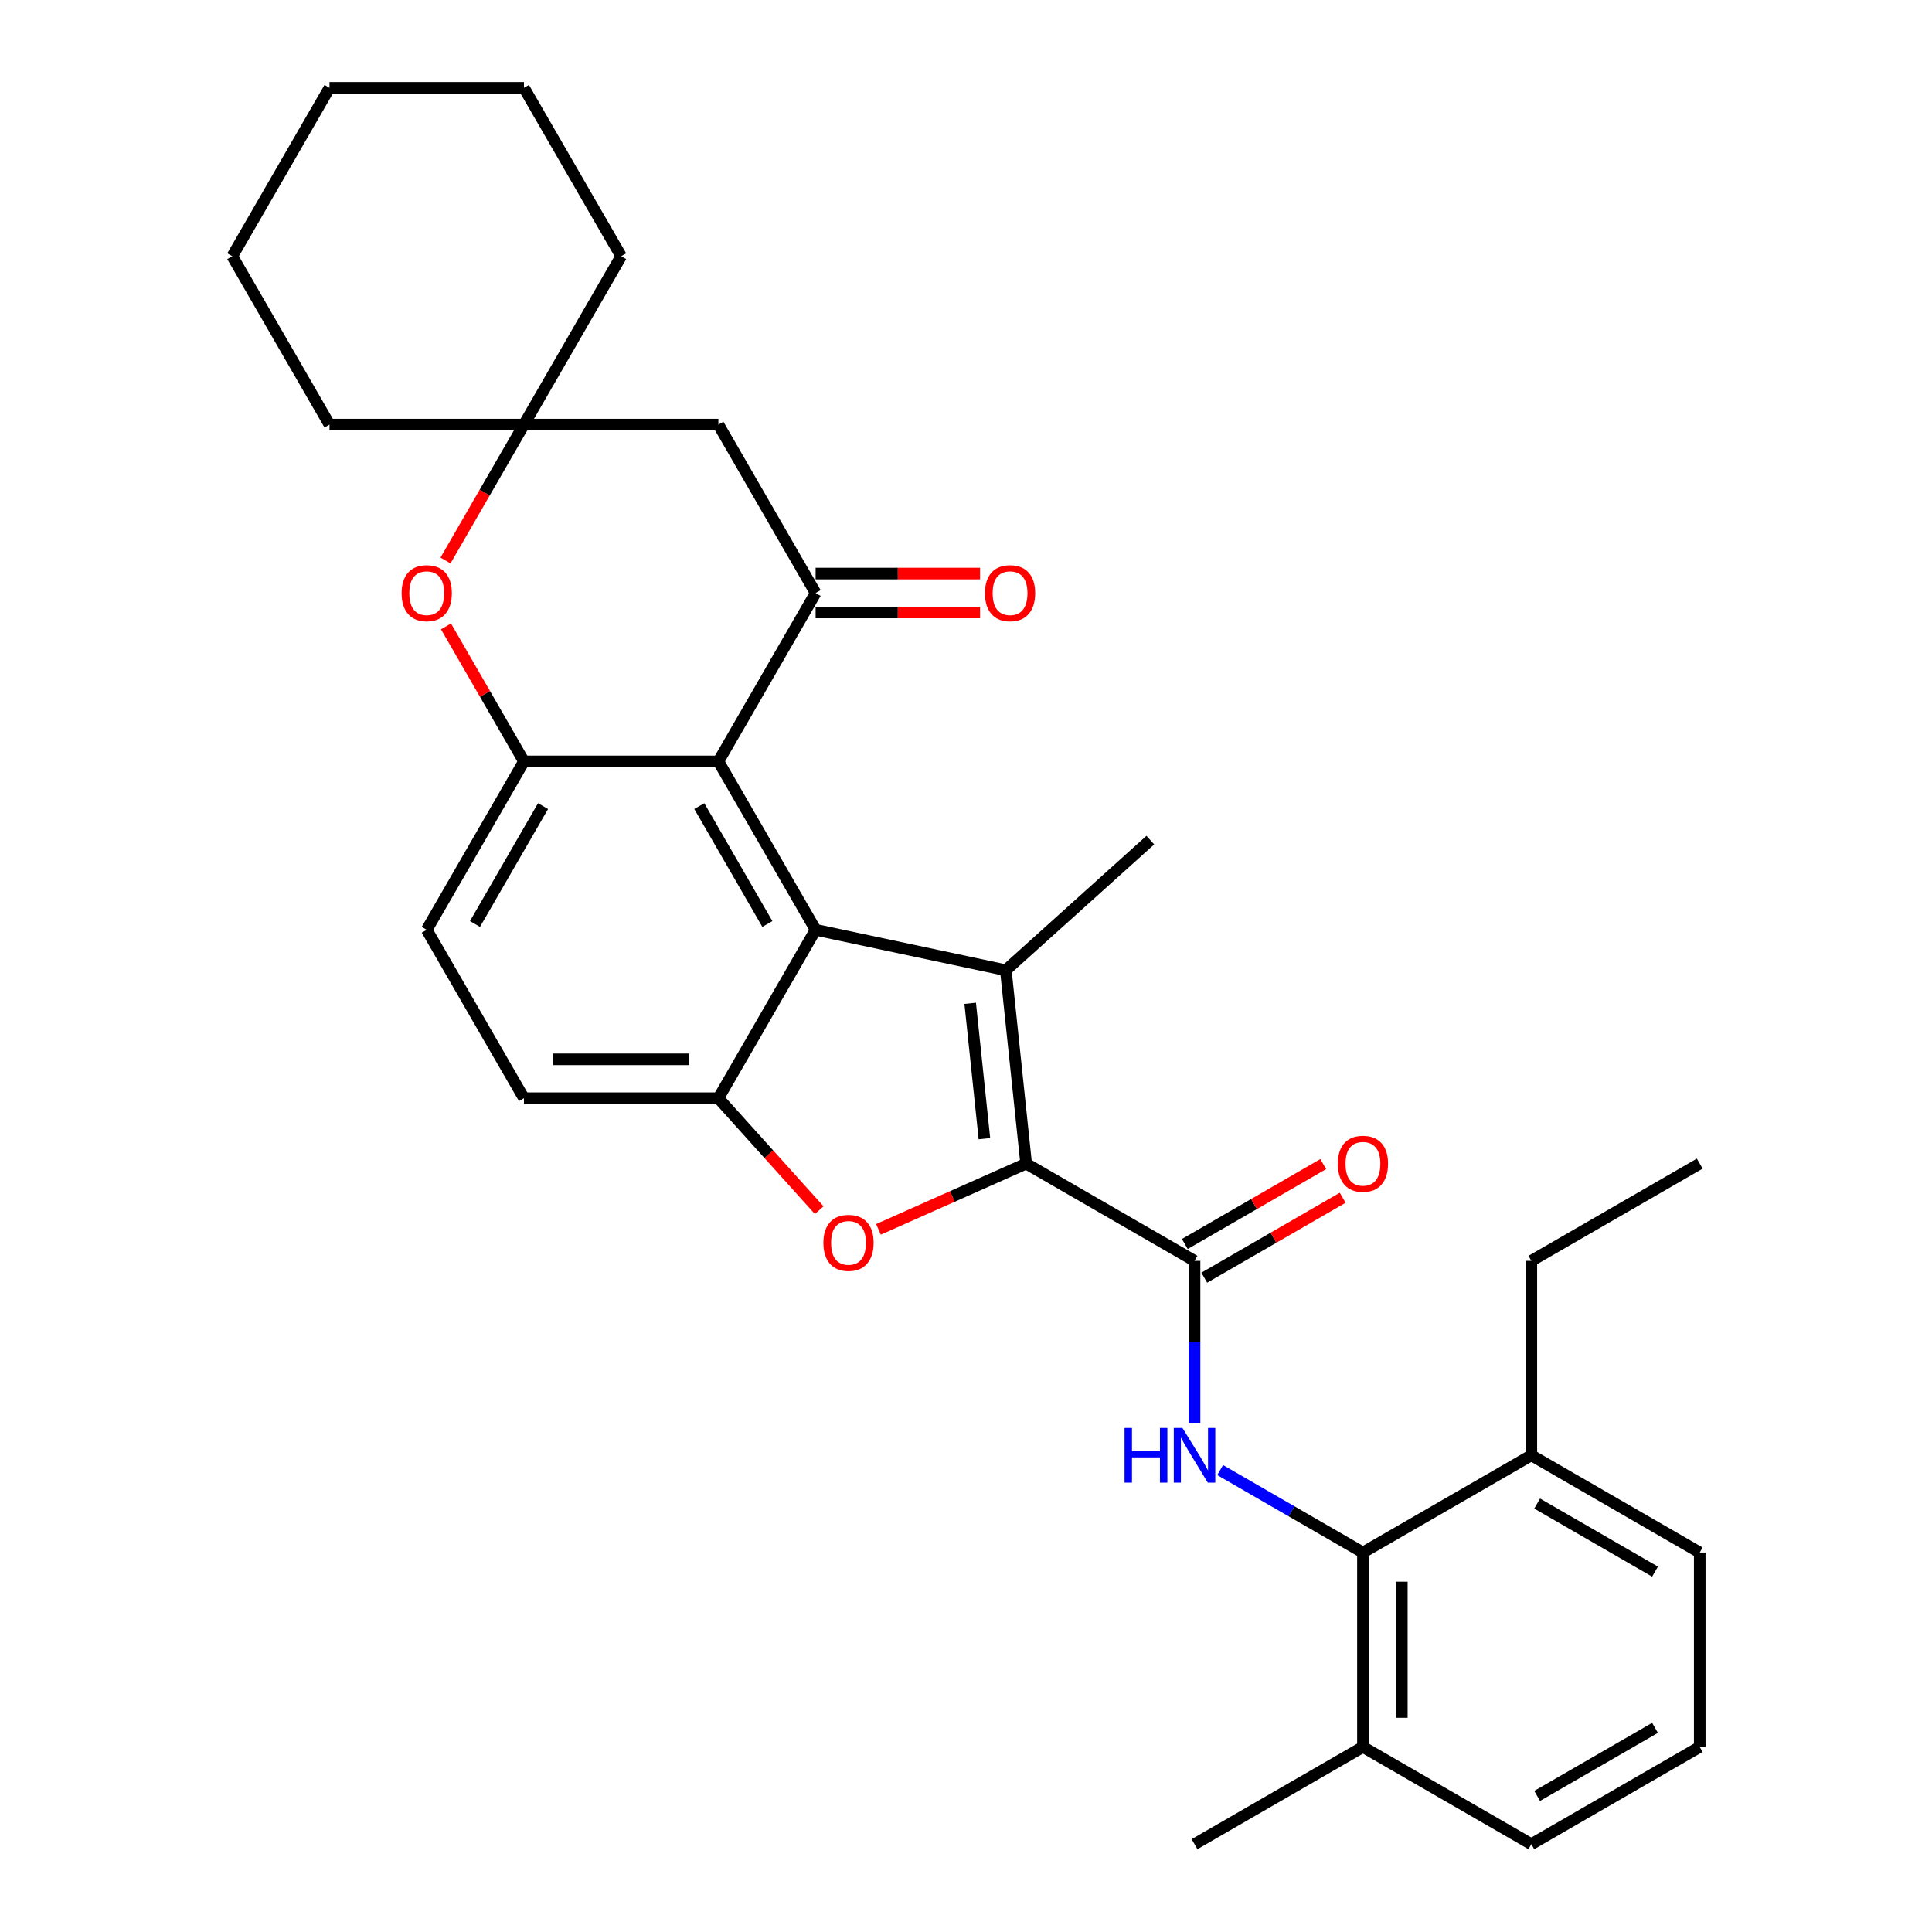 <?xml version='1.0' encoding='iso-8859-1'?>
<svg version='1.1' baseProfile='full'
              xmlns='http://www.w3.org/2000/svg'
                      xmlns:rdkit='http://www.rdkit.org/xml'
                      xmlns:xlink='http://www.w3.org/1999/xlink'
                  xml:space='preserve'
width='1000px' height='1000px' viewBox='0 0 1000 1000'>
<!-- END OF HEADER -->
<rect style='opacity:1.0;fill:#FFFFFF;stroke:none' width='1000' height='1000' x='0' y='0'> </rect>
<path class='bond-0' d='M 531.129,602.285 L 520.608,502.19' style='fill:none;fill-rule:evenodd;stroke:#000000;stroke-width:6px;stroke-linecap:butt;stroke-linejoin:miter;stroke-opacity:1' />
<path class='bond-0' d='M 509.532,589.374 L 502.167,519.308' style='fill:none;fill-rule:evenodd;stroke:#000000;stroke-width:6px;stroke-linecap:butt;stroke-linejoin:miter;stroke-opacity:1' />
<path class='bond-2' d='M 531.129,602.285 L 492.914,619.299' style='fill:none;fill-rule:evenodd;stroke:#000000;stroke-width:6px;stroke-linecap:butt;stroke-linejoin:miter;stroke-opacity:1' />
<path class='bond-2' d='M 492.914,619.299 L 454.7,636.313' style='fill:none;fill-rule:evenodd;stroke:#FF0000;stroke-width:6px;stroke-linecap:butt;stroke-linejoin:miter;stroke-opacity:1' />
<path class='bond-4' d='M 531.129,602.285 L 618.29,652.608' style='fill:none;fill-rule:evenodd;stroke:#000000;stroke-width:6px;stroke-linecap:butt;stroke-linejoin:miter;stroke-opacity:1' />
<path class='bond-1' d='M 520.608,502.19 L 422.162,481.264' style='fill:none;fill-rule:evenodd;stroke:#000000;stroke-width:6px;stroke-linecap:butt;stroke-linejoin:miter;stroke-opacity:1' />
<path class='bond-19' d='M 520.608,502.19 L 595.403,434.845' style='fill:none;fill-rule:evenodd;stroke:#000000;stroke-width:6px;stroke-linecap:butt;stroke-linejoin:miter;stroke-opacity:1' />
<path class='bond-3' d='M 422.162,481.264 L 371.839,394.102' style='fill:none;fill-rule:evenodd;stroke:#000000;stroke-width:6px;stroke-linecap:butt;stroke-linejoin:miter;stroke-opacity:1' />
<path class='bond-3' d='M 397.181,478.255 L 361.955,417.241' style='fill:none;fill-rule:evenodd;stroke:#000000;stroke-width:6px;stroke-linecap:butt;stroke-linejoin:miter;stroke-opacity:1' />
<path class='bond-31' d='M 422.162,481.264 L 371.839,568.426' style='fill:none;fill-rule:evenodd;stroke:#000000;stroke-width:6px;stroke-linecap:butt;stroke-linejoin:miter;stroke-opacity:1' />
<path class='bond-5' d='M 424.025,626.385 L 397.932,597.406' style='fill:none;fill-rule:evenodd;stroke:#FF0000;stroke-width:6px;stroke-linecap:butt;stroke-linejoin:miter;stroke-opacity:1' />
<path class='bond-5' d='M 397.932,597.406 L 371.839,568.426' style='fill:none;fill-rule:evenodd;stroke:#000000;stroke-width:6px;stroke-linecap:butt;stroke-linejoin:miter;stroke-opacity:1' />
<path class='bond-6' d='M 371.839,394.102 L 422.162,306.94' style='fill:none;fill-rule:evenodd;stroke:#000000;stroke-width:6px;stroke-linecap:butt;stroke-linejoin:miter;stroke-opacity:1' />
<path class='bond-8' d='M 371.839,394.102 L 271.193,394.102' style='fill:none;fill-rule:evenodd;stroke:#000000;stroke-width:6px;stroke-linecap:butt;stroke-linejoin:miter;stroke-opacity:1' />
<path class='bond-7' d='M 618.29,652.608 L 618.29,694.592' style='fill:none;fill-rule:evenodd;stroke:#000000;stroke-width:6px;stroke-linecap:butt;stroke-linejoin:miter;stroke-opacity:1' />
<path class='bond-7' d='M 618.29,694.592 L 618.29,736.577' style='fill:none;fill-rule:evenodd;stroke:#0000FF;stroke-width:6px;stroke-linecap:butt;stroke-linejoin:miter;stroke-opacity:1' />
<path class='bond-14' d='M 623.323,661.324 L 659.146,640.641' style='fill:none;fill-rule:evenodd;stroke:#000000;stroke-width:6px;stroke-linecap:butt;stroke-linejoin:miter;stroke-opacity:1' />
<path class='bond-14' d='M 659.146,640.641 L 694.969,619.959' style='fill:none;fill-rule:evenodd;stroke:#FF0000;stroke-width:6px;stroke-linecap:butt;stroke-linejoin:miter;stroke-opacity:1' />
<path class='bond-14' d='M 613.258,643.891 L 649.081,623.209' style='fill:none;fill-rule:evenodd;stroke:#000000;stroke-width:6px;stroke-linecap:butt;stroke-linejoin:miter;stroke-opacity:1' />
<path class='bond-14' d='M 649.081,623.209 L 684.904,602.527' style='fill:none;fill-rule:evenodd;stroke:#FF0000;stroke-width:6px;stroke-linecap:butt;stroke-linejoin:miter;stroke-opacity:1' />
<path class='bond-15' d='M 371.839,568.426 L 271.193,568.426' style='fill:none;fill-rule:evenodd;stroke:#000000;stroke-width:6px;stroke-linecap:butt;stroke-linejoin:miter;stroke-opacity:1' />
<path class='bond-15' d='M 356.742,548.297 L 286.289,548.297' style='fill:none;fill-rule:evenodd;stroke:#000000;stroke-width:6px;stroke-linecap:butt;stroke-linejoin:miter;stroke-opacity:1' />
<path class='bond-11' d='M 422.162,306.94 L 371.839,219.778' style='fill:none;fill-rule:evenodd;stroke:#000000;stroke-width:6px;stroke-linecap:butt;stroke-linejoin:miter;stroke-opacity:1' />
<path class='bond-13' d='M 422.162,317.005 L 464.726,317.005' style='fill:none;fill-rule:evenodd;stroke:#000000;stroke-width:6px;stroke-linecap:butt;stroke-linejoin:miter;stroke-opacity:1' />
<path class='bond-13' d='M 464.726,317.005 L 507.291,317.005' style='fill:none;fill-rule:evenodd;stroke:#FF0000;stroke-width:6px;stroke-linecap:butt;stroke-linejoin:miter;stroke-opacity:1' />
<path class='bond-13' d='M 422.162,296.876 L 464.726,296.876' style='fill:none;fill-rule:evenodd;stroke:#000000;stroke-width:6px;stroke-linecap:butt;stroke-linejoin:miter;stroke-opacity:1' />
<path class='bond-13' d='M 464.726,296.876 L 507.291,296.876' style='fill:none;fill-rule:evenodd;stroke:#FF0000;stroke-width:6px;stroke-linecap:butt;stroke-linejoin:miter;stroke-opacity:1' />
<path class='bond-10' d='M 631.547,760.907 L 668.5,782.242' style='fill:none;fill-rule:evenodd;stroke:#0000FF;stroke-width:6px;stroke-linecap:butt;stroke-linejoin:miter;stroke-opacity:1' />
<path class='bond-10' d='M 668.5,782.242 L 705.452,803.576' style='fill:none;fill-rule:evenodd;stroke:#000000;stroke-width:6px;stroke-linecap:butt;stroke-linejoin:miter;stroke-opacity:1' />
<path class='bond-9' d='M 271.193,394.102 L 251.018,359.16' style='fill:none;fill-rule:evenodd;stroke:#000000;stroke-width:6px;stroke-linecap:butt;stroke-linejoin:miter;stroke-opacity:1' />
<path class='bond-9' d='M 251.018,359.16 L 230.844,324.217' style='fill:none;fill-rule:evenodd;stroke:#FF0000;stroke-width:6px;stroke-linecap:butt;stroke-linejoin:miter;stroke-opacity:1' />
<path class='bond-32' d='M 271.193,394.102 L 220.87,481.264' style='fill:none;fill-rule:evenodd;stroke:#000000;stroke-width:6px;stroke-linecap:butt;stroke-linejoin:miter;stroke-opacity:1' />
<path class='bond-32' d='M 281.077,417.241 L 245.85,478.255' style='fill:none;fill-rule:evenodd;stroke:#000000;stroke-width:6px;stroke-linecap:butt;stroke-linejoin:miter;stroke-opacity:1' />
<path class='bond-12' d='M 230.59,290.104 L 250.891,254.941' style='fill:none;fill-rule:evenodd;stroke:#FF0000;stroke-width:6px;stroke-linecap:butt;stroke-linejoin:miter;stroke-opacity:1' />
<path class='bond-12' d='M 250.891,254.941 L 271.193,219.778' style='fill:none;fill-rule:evenodd;stroke:#000000;stroke-width:6px;stroke-linecap:butt;stroke-linejoin:miter;stroke-opacity:1' />
<path class='bond-17' d='M 705.452,803.576 L 705.452,904.222' style='fill:none;fill-rule:evenodd;stroke:#000000;stroke-width:6px;stroke-linecap:butt;stroke-linejoin:miter;stroke-opacity:1' />
<path class='bond-17' d='M 725.582,818.673 L 725.582,889.126' style='fill:none;fill-rule:evenodd;stroke:#000000;stroke-width:6px;stroke-linecap:butt;stroke-linejoin:miter;stroke-opacity:1' />
<path class='bond-18' d='M 705.452,803.576 L 792.614,753.253' style='fill:none;fill-rule:evenodd;stroke:#000000;stroke-width:6px;stroke-linecap:butt;stroke-linejoin:miter;stroke-opacity:1' />
<path class='bond-34' d='M 371.839,219.778 L 271.193,219.778' style='fill:none;fill-rule:evenodd;stroke:#000000;stroke-width:6px;stroke-linecap:butt;stroke-linejoin:miter;stroke-opacity:1' />
<path class='bond-20' d='M 271.193,219.778 L 321.516,132.617' style='fill:none;fill-rule:evenodd;stroke:#000000;stroke-width:6px;stroke-linecap:butt;stroke-linejoin:miter;stroke-opacity:1' />
<path class='bond-21' d='M 271.193,219.778 L 170.547,219.778' style='fill:none;fill-rule:evenodd;stroke:#000000;stroke-width:6px;stroke-linecap:butt;stroke-linejoin:miter;stroke-opacity:1' />
<path class='bond-16' d='M 271.193,568.426 L 220.87,481.264' style='fill:none;fill-rule:evenodd;stroke:#000000;stroke-width:6px;stroke-linecap:butt;stroke-linejoin:miter;stroke-opacity:1' />
<path class='bond-23' d='M 705.452,904.222 L 792.614,954.545' style='fill:none;fill-rule:evenodd;stroke:#000000;stroke-width:6px;stroke-linecap:butt;stroke-linejoin:miter;stroke-opacity:1' />
<path class='bond-26' d='M 705.452,904.222 L 618.29,954.545' style='fill:none;fill-rule:evenodd;stroke:#000000;stroke-width:6px;stroke-linecap:butt;stroke-linejoin:miter;stroke-opacity:1' />
<path class='bond-24' d='M 792.614,753.253 L 879.776,803.576' style='fill:none;fill-rule:evenodd;stroke:#000000;stroke-width:6px;stroke-linecap:butt;stroke-linejoin:miter;stroke-opacity:1' />
<path class='bond-24' d='M 795.624,778.234 L 856.638,813.46' style='fill:none;fill-rule:evenodd;stroke:#000000;stroke-width:6px;stroke-linecap:butt;stroke-linejoin:miter;stroke-opacity:1' />
<path class='bond-25' d='M 792.614,753.253 L 792.614,652.608' style='fill:none;fill-rule:evenodd;stroke:#000000;stroke-width:6px;stroke-linecap:butt;stroke-linejoin:miter;stroke-opacity:1' />
<path class='bond-29' d='M 321.516,132.617 L 271.193,45.455' style='fill:none;fill-rule:evenodd;stroke:#000000;stroke-width:6px;stroke-linecap:butt;stroke-linejoin:miter;stroke-opacity:1' />
<path class='bond-28' d='M 170.547,219.778 L 120.224,132.617' style='fill:none;fill-rule:evenodd;stroke:#000000;stroke-width:6px;stroke-linecap:butt;stroke-linejoin:miter;stroke-opacity:1' />
<path class='bond-22' d='M 879.776,904.222 L 879.776,803.576' style='fill:none;fill-rule:evenodd;stroke:#000000;stroke-width:6px;stroke-linecap:butt;stroke-linejoin:miter;stroke-opacity:1' />
<path class='bond-33' d='M 879.776,904.222 L 792.614,954.545' style='fill:none;fill-rule:evenodd;stroke:#000000;stroke-width:6px;stroke-linecap:butt;stroke-linejoin:miter;stroke-opacity:1' />
<path class='bond-33' d='M 856.638,894.339 L 795.624,929.565' style='fill:none;fill-rule:evenodd;stroke:#000000;stroke-width:6px;stroke-linecap:butt;stroke-linejoin:miter;stroke-opacity:1' />
<path class='bond-27' d='M 792.614,652.608 L 879.776,602.285' style='fill:none;fill-rule:evenodd;stroke:#000000;stroke-width:6px;stroke-linecap:butt;stroke-linejoin:miter;stroke-opacity:1' />
<path class='bond-30' d='M 120.224,132.617 L 170.547,45.455' style='fill:none;fill-rule:evenodd;stroke:#000000;stroke-width:6px;stroke-linecap:butt;stroke-linejoin:miter;stroke-opacity:1' />
<path class='bond-35' d='M 271.193,45.455 L 170.547,45.455' style='fill:none;fill-rule:evenodd;stroke:#000000;stroke-width:6px;stroke-linecap:butt;stroke-linejoin:miter;stroke-opacity:1' />
<path  class='atom-3' d='M 426.184 643.301
Q 426.184 636.501, 429.544 632.701
Q 432.904 628.901, 439.184 628.901
Q 445.464 628.901, 448.824 632.701
Q 452.184 636.501, 452.184 643.301
Q 452.184 650.181, 448.784 654.101
Q 445.384 657.981, 439.184 657.981
Q 432.944 657.981, 429.544 654.101
Q 426.184 650.221, 426.184 643.301
M 439.184 654.781
Q 443.504 654.781, 445.824 651.901
Q 448.184 648.981, 448.184 643.301
Q 448.184 637.741, 445.824 634.941
Q 443.504 632.101, 439.184 632.101
Q 434.864 632.101, 432.504 634.901
Q 430.184 637.701, 430.184 643.301
Q 430.184 649.021, 432.504 651.901
Q 434.864 654.781, 439.184 654.781
' fill='#FF0000'/>
<path  class='atom-8' d='M 582.07 739.093
L 585.91 739.093
L 585.91 751.133
L 600.39 751.133
L 600.39 739.093
L 604.23 739.093
L 604.23 767.413
L 600.39 767.413
L 600.39 754.333
L 585.91 754.333
L 585.91 767.413
L 582.07 767.413
L 582.07 739.093
' fill='#0000FF'/>
<path  class='atom-8' d='M 612.03 739.093
L 621.31 754.093
Q 622.23 755.573, 623.71 758.253
Q 625.19 760.933, 625.27 761.093
L 625.27 739.093
L 629.03 739.093
L 629.03 767.413
L 625.15 767.413
L 615.19 751.013
Q 614.03 749.093, 612.79 746.893
Q 611.59 744.693, 611.23 744.013
L 611.23 767.413
L 607.55 767.413
L 607.55 739.093
L 612.03 739.093
' fill='#0000FF'/>
<path  class='atom-10' d='M 207.87 307.02
Q 207.87 300.22, 211.23 296.42
Q 214.59 292.62, 220.87 292.62
Q 227.15 292.62, 230.51 296.42
Q 233.87 300.22, 233.87 307.02
Q 233.87 313.9, 230.47 317.82
Q 227.07 321.7, 220.87 321.7
Q 214.63 321.7, 211.23 317.82
Q 207.87 313.94, 207.87 307.02
M 220.87 318.5
Q 225.19 318.5, 227.51 315.62
Q 229.87 312.7, 229.87 307.02
Q 229.87 301.46, 227.51 298.66
Q 225.19 295.82, 220.87 295.82
Q 216.55 295.82, 214.19 298.62
Q 211.87 301.42, 211.87 307.02
Q 211.87 312.74, 214.19 315.62
Q 216.55 318.5, 220.87 318.5
' fill='#FF0000'/>
<path  class='atom-14' d='M 509.808 307.02
Q 509.808 300.22, 513.168 296.42
Q 516.528 292.62, 522.808 292.62
Q 529.088 292.62, 532.448 296.42
Q 535.808 300.22, 535.808 307.02
Q 535.808 313.9, 532.408 317.82
Q 529.008 321.7, 522.808 321.7
Q 516.568 321.7, 513.168 317.82
Q 509.808 313.94, 509.808 307.02
M 522.808 318.5
Q 527.128 318.5, 529.448 315.62
Q 531.808 312.7, 531.808 307.02
Q 531.808 301.46, 529.448 298.66
Q 527.128 295.82, 522.808 295.82
Q 518.488 295.82, 516.128 298.62
Q 513.808 301.42, 513.808 307.02
Q 513.808 312.74, 516.128 315.62
Q 518.488 318.5, 522.808 318.5
' fill='#FF0000'/>
<path  class='atom-15' d='M 692.452 602.365
Q 692.452 595.565, 695.812 591.765
Q 699.172 587.965, 705.452 587.965
Q 711.732 587.965, 715.092 591.765
Q 718.452 595.565, 718.452 602.365
Q 718.452 609.245, 715.052 613.165
Q 711.652 617.045, 705.452 617.045
Q 699.212 617.045, 695.812 613.165
Q 692.452 609.285, 692.452 602.365
M 705.452 613.845
Q 709.772 613.845, 712.092 610.965
Q 714.452 608.045, 714.452 602.365
Q 714.452 596.805, 712.092 594.005
Q 709.772 591.165, 705.452 591.165
Q 701.132 591.165, 698.772 593.965
Q 696.452 596.765, 696.452 602.365
Q 696.452 608.085, 698.772 610.965
Q 701.132 613.845, 705.452 613.845
' fill='#FF0000'/>
</svg>
